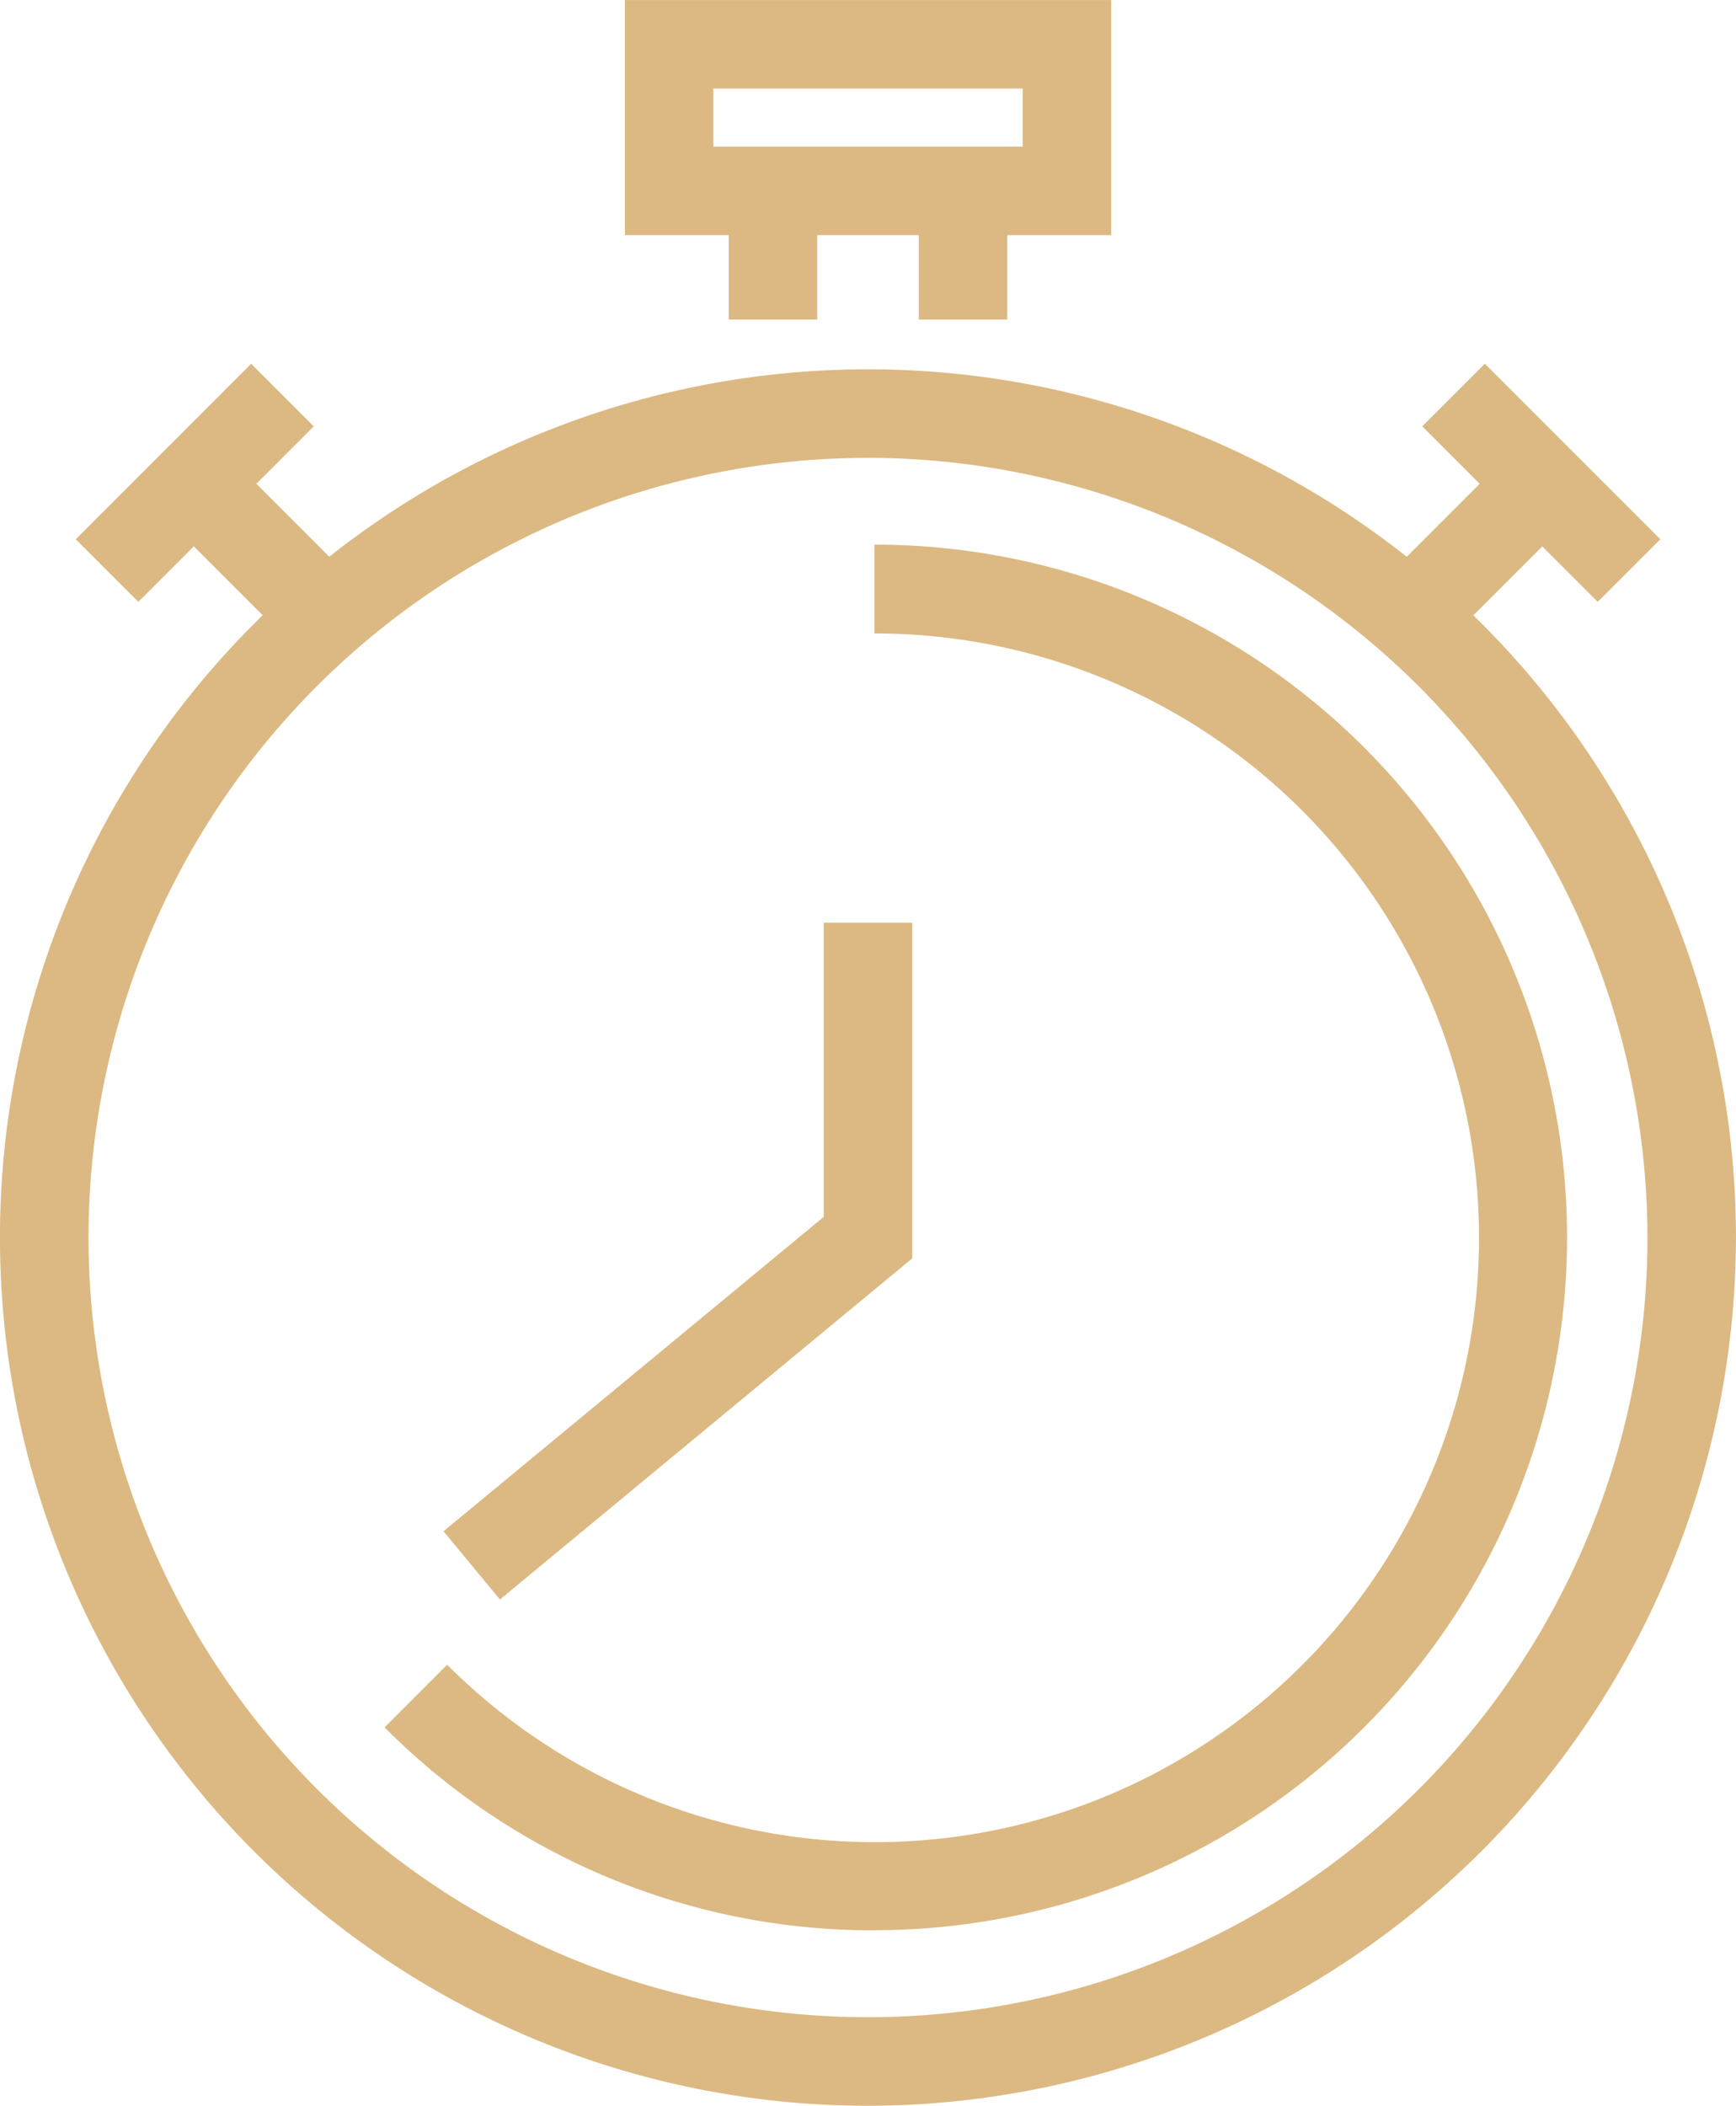 <?xml version="1.0" encoding="UTF-8"?> <svg xmlns="http://www.w3.org/2000/svg" xmlns:xlink="http://www.w3.org/1999/xlink" width="44.622" height="54.112" viewBox="0 0 44.622 54.112"><defs><clipPath id="a"><rect width="44.622" height="54.112" fill="#dcb982"></rect></clipPath></defs><rect width="4.431" height="2.275" transform="translate(35.705 14.761) rotate(-45)" fill="#dcb982"></rect><rect width="2.275" height="6.378" transform="translate(36.558 10.956) rotate(-45)" fill="#dcb982"></rect><rect width="2.275" height="4.431" transform="translate(4.176 13.236) rotate(-45)" fill="#dcb982"></rect><rect width="6.378" height="2.275" transform="matrix(0.707, -0.707, 0.707, 0.707, 1.946, 13.857)" fill="#dcb982"></rect><g clip-path="url(#a)"><path d="M22.311,52.963a22.311,22.311,0,1,1,22.31-22.311,22.337,22.337,0,0,1-22.31,22.311m0-42.346A20.035,20.035,0,1,0,42.346,30.651,20.059,20.059,0,0,0,22.311,10.616" transform="translate(0 1.149)" fill="#dcb982"></path><path d="M21.281,47.908A17.692,17.692,0,0,1,8.689,42.693l1.609-1.61a15.53,15.53,0,1,0,10.983-26.5V12.3a17.8,17.8,0,1,1,0,35.605" transform="translate(1.196 1.695)" fill="#dcb982"></path><rect width="2.275" height="3.307" transform="translate(23.616 4.905)" fill="#dcb982"></rect><rect width="2.275" height="3.307" transform="translate(18.731 4.905)" fill="#dcb982"></rect><path d="M26.619,6.042h-12.5V0h12.5ZM16.391,3.767h7.953V2.275H16.391Z" transform="translate(1.944 0.001)" fill="#dcb982"></path><path d="M11.47,38.232,10.02,36.479,19.793,28.4V20.84h2.275v8.626Z" transform="translate(1.38 2.87)" fill="#dcb982"></path></g></svg> 